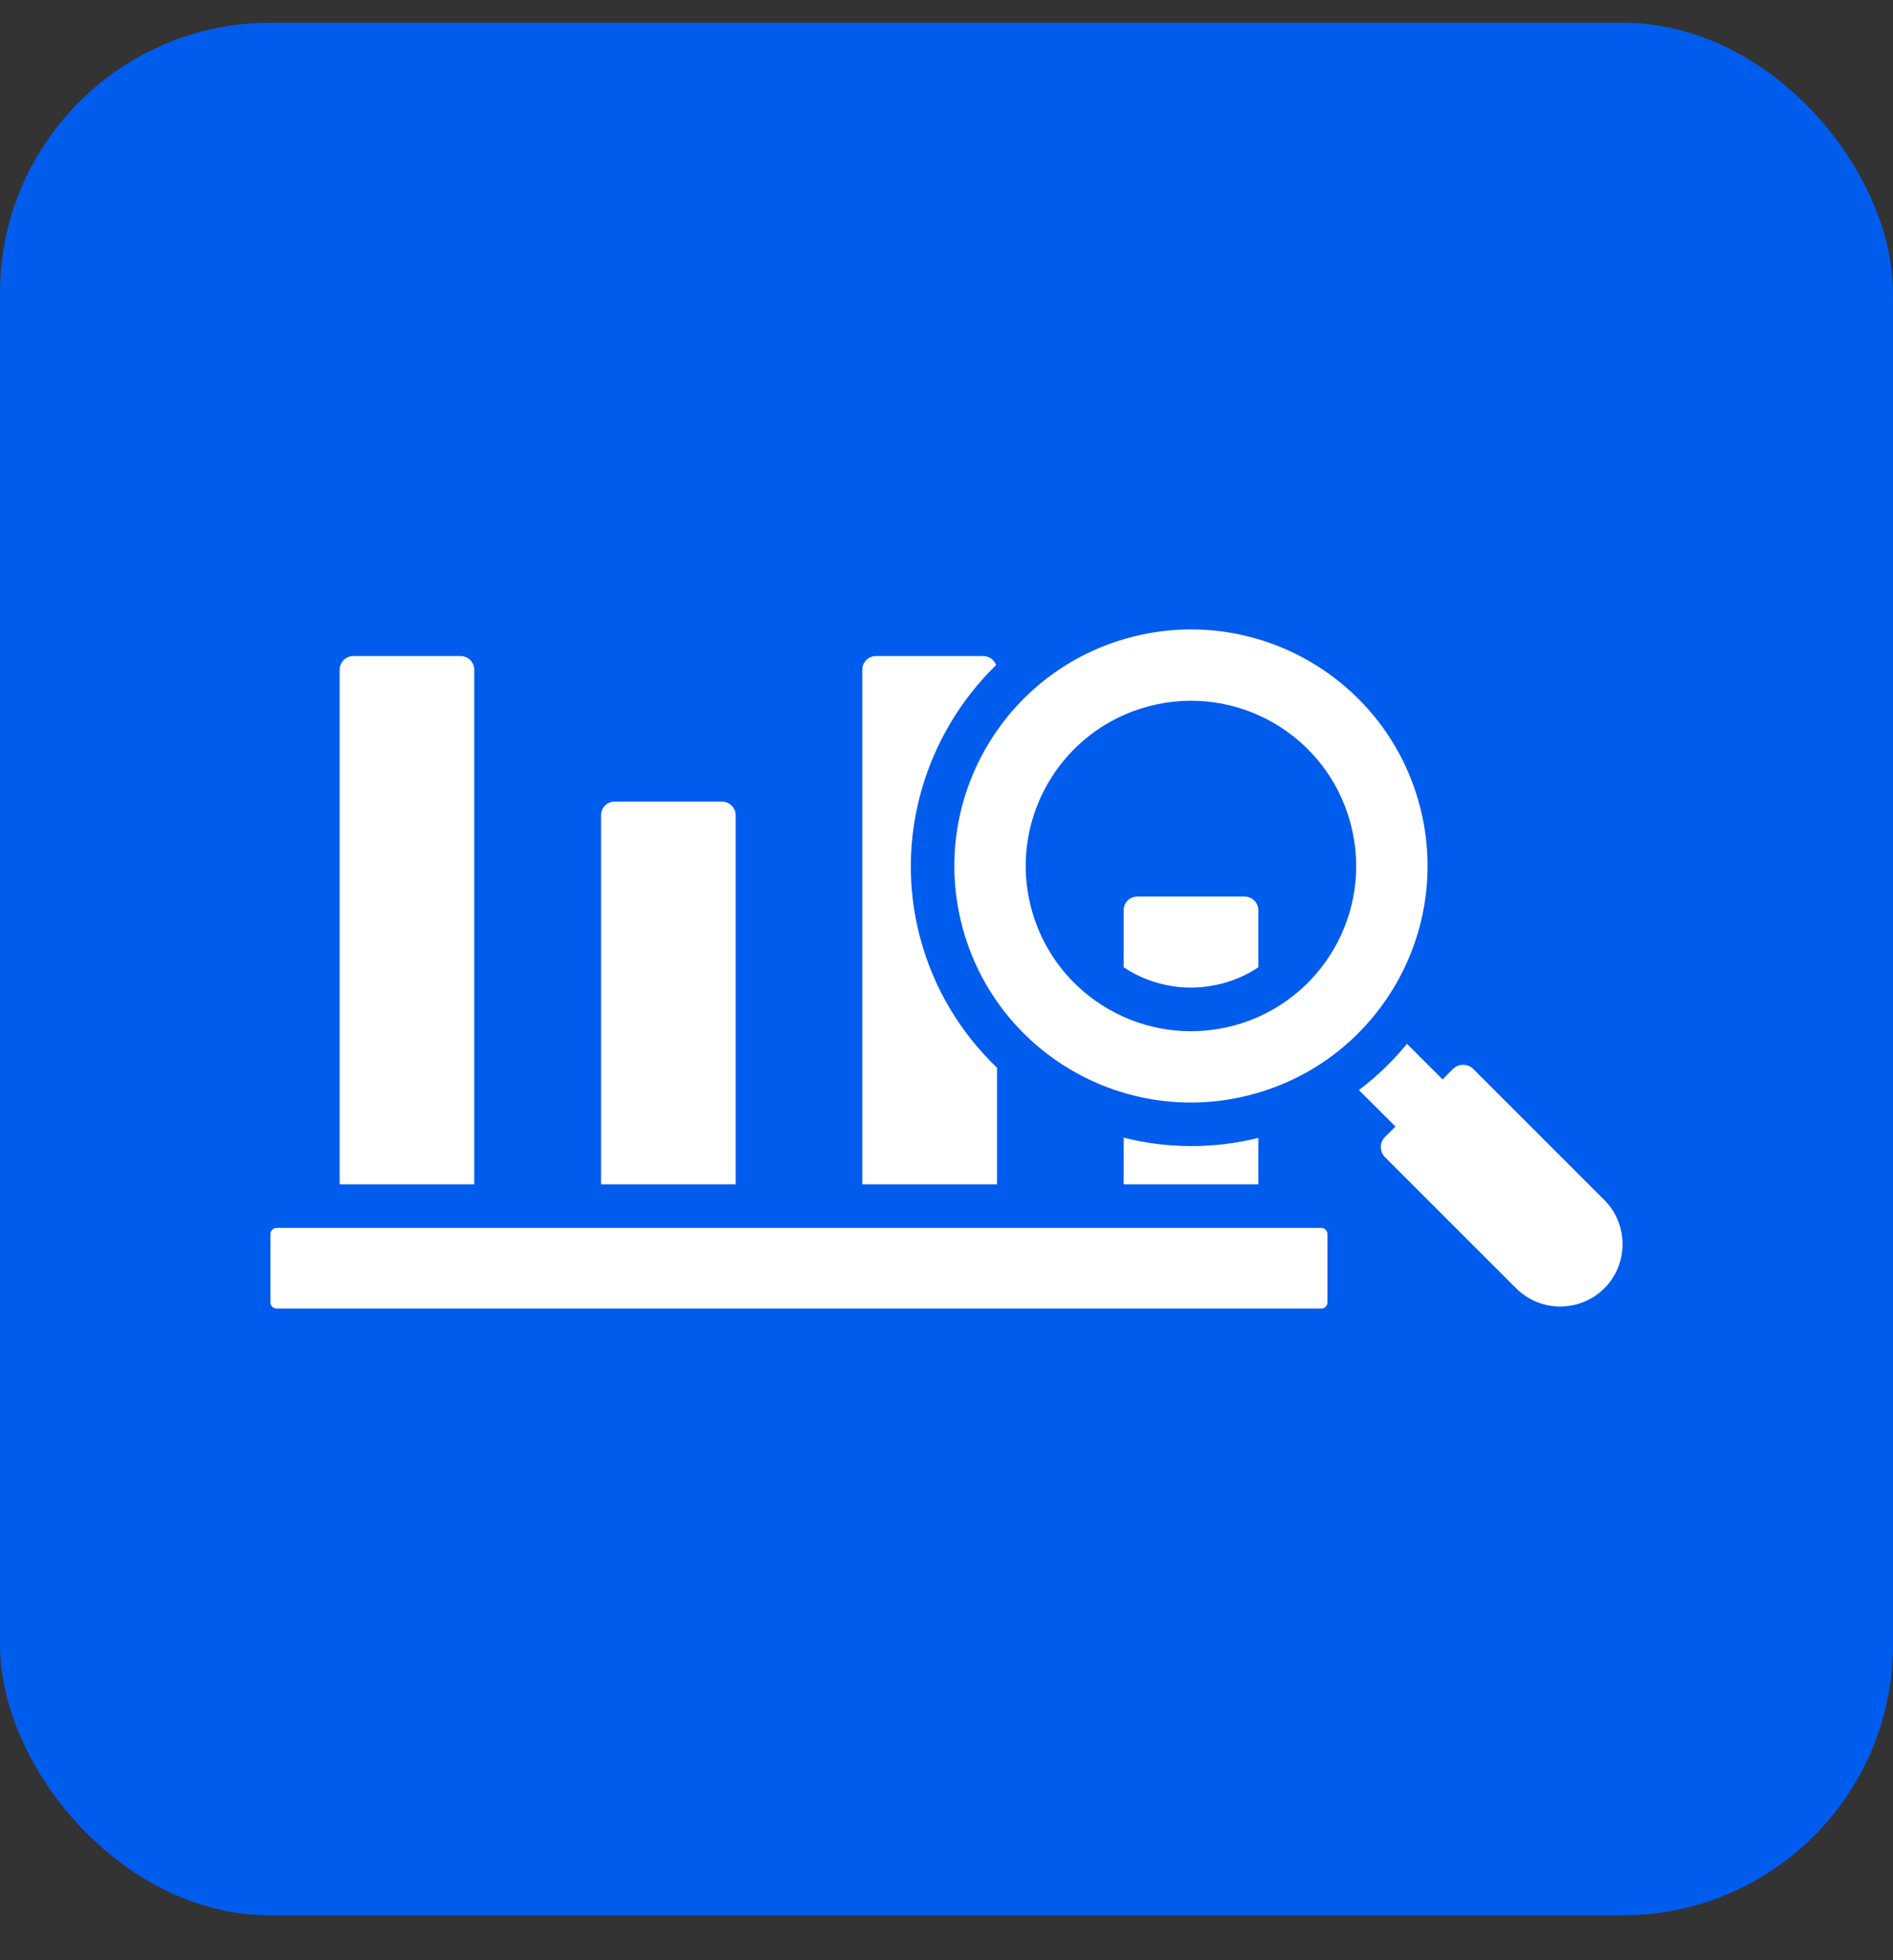 <svg xmlns="http://www.w3.org/2000/svg" width="28" height="29" viewBox="0 0 28 29" fill="none"><rect x="0" y="0" width="28" height="29" fill="#333333" stroke="none"/><rect y="0.336" width="28" height="28" rx="4" fill="#005CED"></rect><path fill-rule="evenodd" clip-rule="evenodd" d="M14.746 17.521H12.754V9.908C12.754 9.797 12.845 9.706 12.956 9.706H14.545C14.631 9.706 14.706 9.762 14.734 9.839C13.693 10.854 13.212 12.389 13.613 13.885C13.816 14.639 14.218 15.29 14.747 15.796V17.521H14.746ZM16.62 16.831V17.521H18.612V16.835C17.936 17.002 17.256 16.991 16.62 16.831ZM10.881 12.06C10.881 11.95 10.79 11.859 10.679 11.859H9.091C9.038 11.859 8.987 11.88 8.949 11.918C8.911 11.955 8.89 12.007 8.89 12.06V17.521H10.881V12.06ZM7.015 9.908C7.015 9.797 6.925 9.706 6.814 9.706H5.226C5.115 9.706 5.024 9.797 5.024 9.908V17.521H7.015V9.908ZM19.544 18.166H4.092C4.041 18.166 4 18.208 4 18.257V19.267C4 19.318 4.041 19.359 4.092 19.359H19.544C19.594 19.359 19.635 19.318 19.635 19.267V18.258C19.635 18.208 19.594 18.166 19.544 18.166ZM18.521 16.191C16.654 16.692 14.736 15.584 14.236 13.718C13.736 11.851 14.844 9.932 16.71 9.432C18.577 8.932 20.496 10.039 20.996 11.906C21.495 13.773 20.388 15.691 18.521 16.191ZM19.976 12.18C19.627 10.875 18.288 10.101 16.983 10.451C15.68 10.8 14.906 12.141 15.255 13.444C15.605 14.748 16.945 15.521 18.249 15.173C19.552 14.823 20.326 13.483 19.976 12.18ZM23.731 17.754L21.792 15.815C21.772 15.796 21.749 15.78 21.723 15.769C21.697 15.758 21.67 15.753 21.642 15.753C21.614 15.753 21.586 15.758 21.56 15.769C21.534 15.78 21.511 15.796 21.491 15.815L21.337 15.969L20.811 15.443C20.604 15.697 20.365 15.926 20.1 16.127L20.641 16.666L20.487 16.82C20.467 16.839 20.451 16.863 20.441 16.889C20.43 16.915 20.424 16.942 20.424 16.97C20.424 16.998 20.43 17.026 20.441 17.052C20.451 17.078 20.467 17.101 20.487 17.121L22.425 19.059C22.784 19.419 23.372 19.418 23.731 19.059C24.089 18.701 24.089 18.113 23.731 17.754ZM18.409 13.264H16.822C16.711 13.264 16.62 13.354 16.62 13.465V14.31C17.05 14.595 17.578 14.684 18.082 14.549C18.27 14.499 18.449 14.419 18.612 14.311V13.465C18.612 13.355 18.521 13.264 18.409 13.264Z" fill="white"></path></svg>